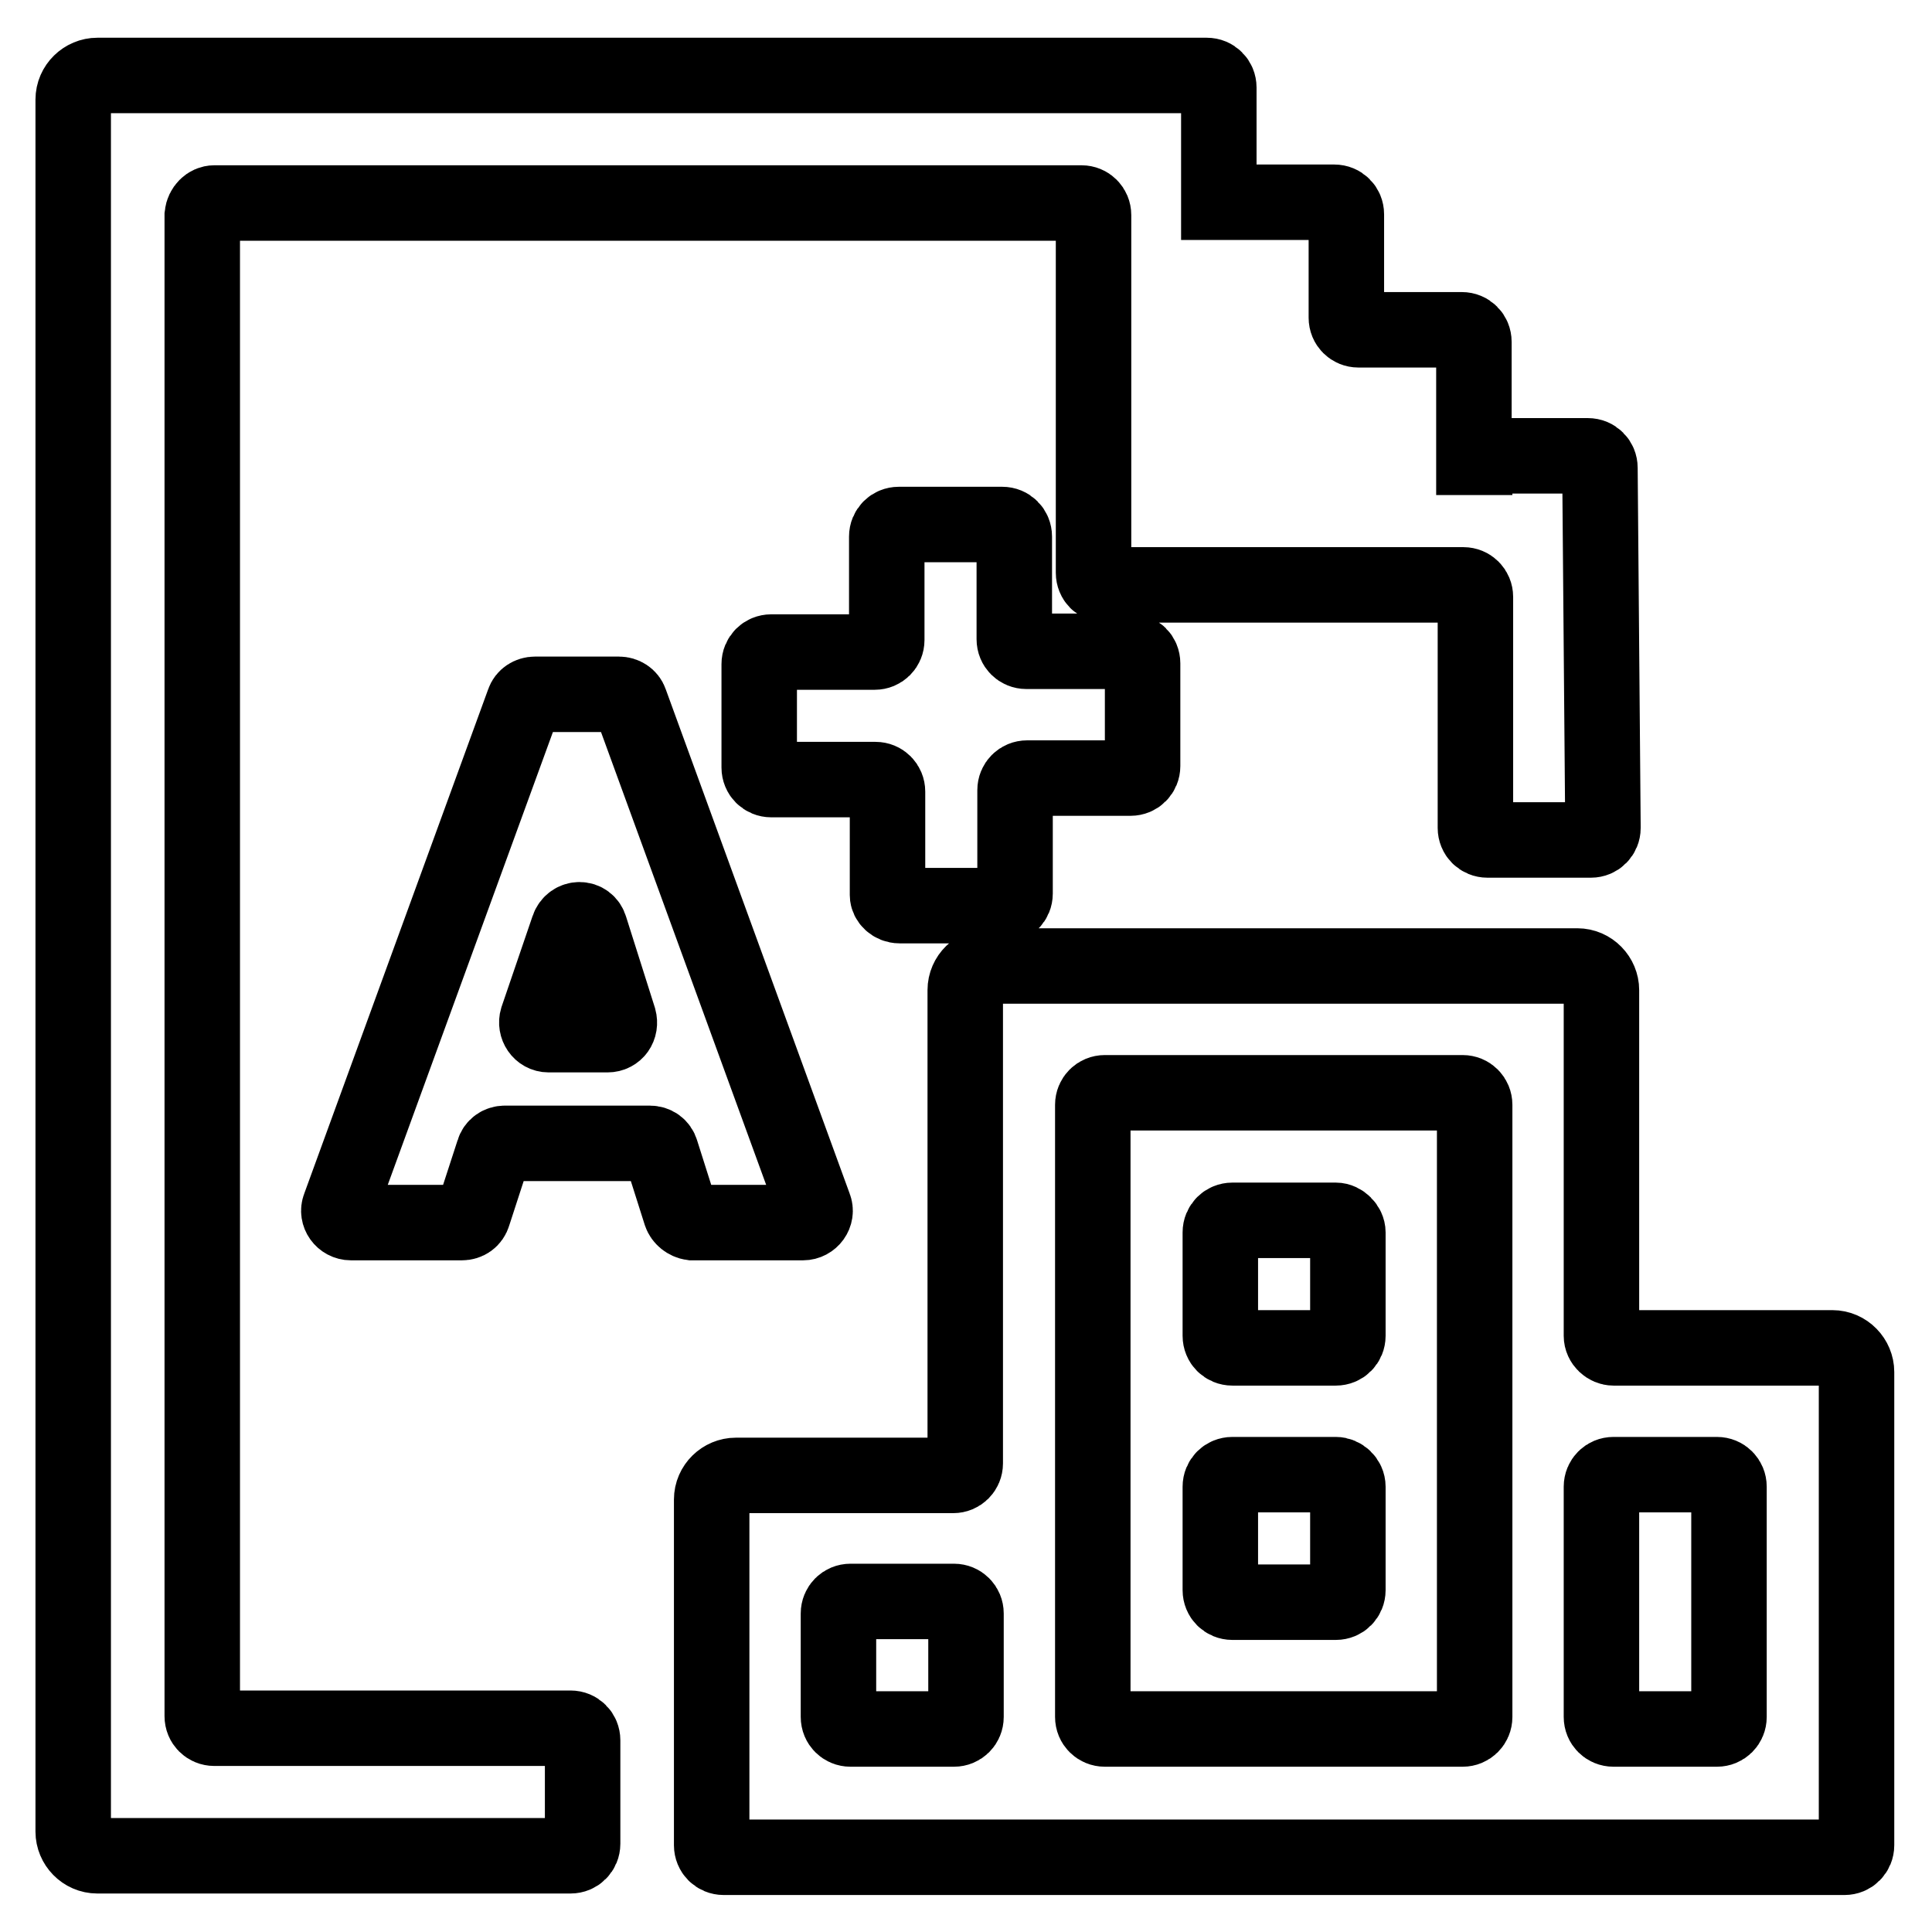 <?xml version="1.0" encoding="utf-8"?>
<!-- Svg Vector Icons : http://www.onlinewebfonts.com/icon -->
<!DOCTYPE svg PUBLIC "-//W3C//DTD SVG 1.1//EN" "http://www.w3.org/Graphics/SVG/1.1/DTD/svg11.dtd">
<svg version="1.1" xmlns="http://www.w3.org/2000/svg" xmlns:xlink="http://www.w3.org/1999/xlink" x="0px" y="0px" viewBox="0 0 256 256" enable-background="new 0 0 256 256" xml:space="preserve">
<g> <path stroke-width="10" fill-opacity="0" stroke="#000000"  d="M90.2,160.8l-2.6-8.2c-0.2-0.7-0.8-1.1-1.5-1.1H66.9c-0.7,0-1.3,0.4-1.5,1.1l-2.7,8.3 c-0.2,0.7-0.8,1.1-1.5,1.1H46.5c-1.1,0-1.9-1.1-1.5-2.1l24.4-66.9c0.2-0.6,0.8-1,1.5-1H82c0.7,0,1.3,0.4,1.5,1l24.4,66.9 c0.4,1-0.4,2.1-1.5,2.1H91.7C91,161.9,90.4,161.4,90.2,160.8L90.2,160.8z M75.3,123l-4.1,12c-0.3,1,0.4,2.1,1.5,2.1h7.8 c1.1,0,1.8-1,1.5-2.1l-3.8-12C77.8,121.5,75.8,121.5,75.3,123z M28.4,26.9h114.9c0.9,0,1.6,0.7,1.6,1.6l0,47.4 c0,0.9,0.7,1.6,1.6,1.6h47.4c0.9,0,1.6,0.7,1.6,1.6l0,30.6c0,0.9,0.7,1.6,1.6,1.6h13.7c0.9,0,1.6-0.7,1.6-1.6L212,62 c0-0.9-0.7-1.6-1.6-1.6h-15v0.2h-0.1V45.3c0-0.9-0.7-1.6-1.6-1.6h-13.7c-0.9,0-1.6-0.7-1.6-1.6V28.4c0-0.9-0.7-1.6-1.6-1.6h-15.3 V11.6c0-0.9-0.7-1.6-1.6-1.6h-147c-1.7,0-3.2,1.4-3.2,3.2v229.5c0,1.7,1.4,3.2,3.2,3.2h62.7c0.9,0,1.6-0.7,1.6-1.6v-13.7 c0-0.9-0.7-1.6-1.6-1.6H28.4c-0.9,0-1.6-0.7-1.6-1.6V28.5C26.9,27.6,27.6,26.9,28.4,26.9z M119.2,120h13.7c0.9,0,1.6-0.7,1.6-1.6 v-13.7c0-0.9,0.7-1.6,1.6-1.6h13.7c0.9,0,1.6-0.7,1.6-1.6V87.9c0-0.9-0.7-1.6-1.6-1.6H136c-0.9,0-1.6-0.7-1.6-1.6V71.1 c0-0.9-0.7-1.6-1.6-1.6h-13.7c-0.9,0-1.6,0.7-1.6,1.6v13.7c0,0.9-0.7,1.6-1.6,1.6h-13.7c-0.9,0-1.6,0.7-1.6,1.6v13.7 c0,0.9,0.7,1.6,1.6,1.6H116c0.9,0,1.6,0.7,1.6,1.6v13.7C117.6,119.3,118.3,120,119.2,120z M212.2,177v-45.8c0-1.7-1.4-3.2-3.2-3.2 h-77.9c-1.7,0-3.2,1.4-3.2,3.2v62.7c0,0.9-0.7,1.6-1.6,1.6H97.5c-1.7,0-3.2,1.4-3.2,3.2v45.8c0,0.9,0.7,1.6,1.6,1.6h148.5 c0.9,0,1.6-0.7,1.6-1.6v-62.7c0-1.7-1.4-3.2-3.2-3.2h-29C213,178.6,212.2,177.9,212.2,177z M126.4,229.1h-13.7 c-0.9,0-1.6-0.7-1.6-1.6v-13.7c0-0.9,0.7-1.6,1.6-1.6h13.7c0.9,0,1.6,0.7,1.6,1.6v13.7C128,228.4,127.3,229.1,126.4,229.1z  M193.8,229.1h-47.4c-0.9,0-1.6-0.7-1.6-1.6v-32.1h0v-49c0-0.9,0.7-1.6,1.6-1.6h47.4c0.9,0,1.6,0.7,1.6,1.6v81.1 C195.4,228.4,194.7,229.1,193.8,229.1z M227.5,229.1h-13.7c-0.9,0-1.6-0.7-1.6-1.6V197c0-0.9,0.7-1.6,1.6-1.6h13.7 c0.9,0,1.6,0.7,1.6,1.6v30.5C229.1,228.4,228.4,229.1,227.5,229.1z M177,161.7h-13.7c-0.9,0-1.6,0.7-1.6,1.6V177 c0,0.9,0.7,1.6,1.6,1.6H177c0.9,0,1.6-0.7,1.6-1.6v-13.7C178.6,162.5,177.8,161.7,177,161.7z M177,195.4h-13.7 c-0.9,0-1.6,0.7-1.6,1.6v13.7c0,0.9,0.7,1.6,1.6,1.6H177c0.9,0,1.6-0.7,1.6-1.6V197C178.6,196.1,177.8,195.4,177,195.4z"/></g>
</svg>